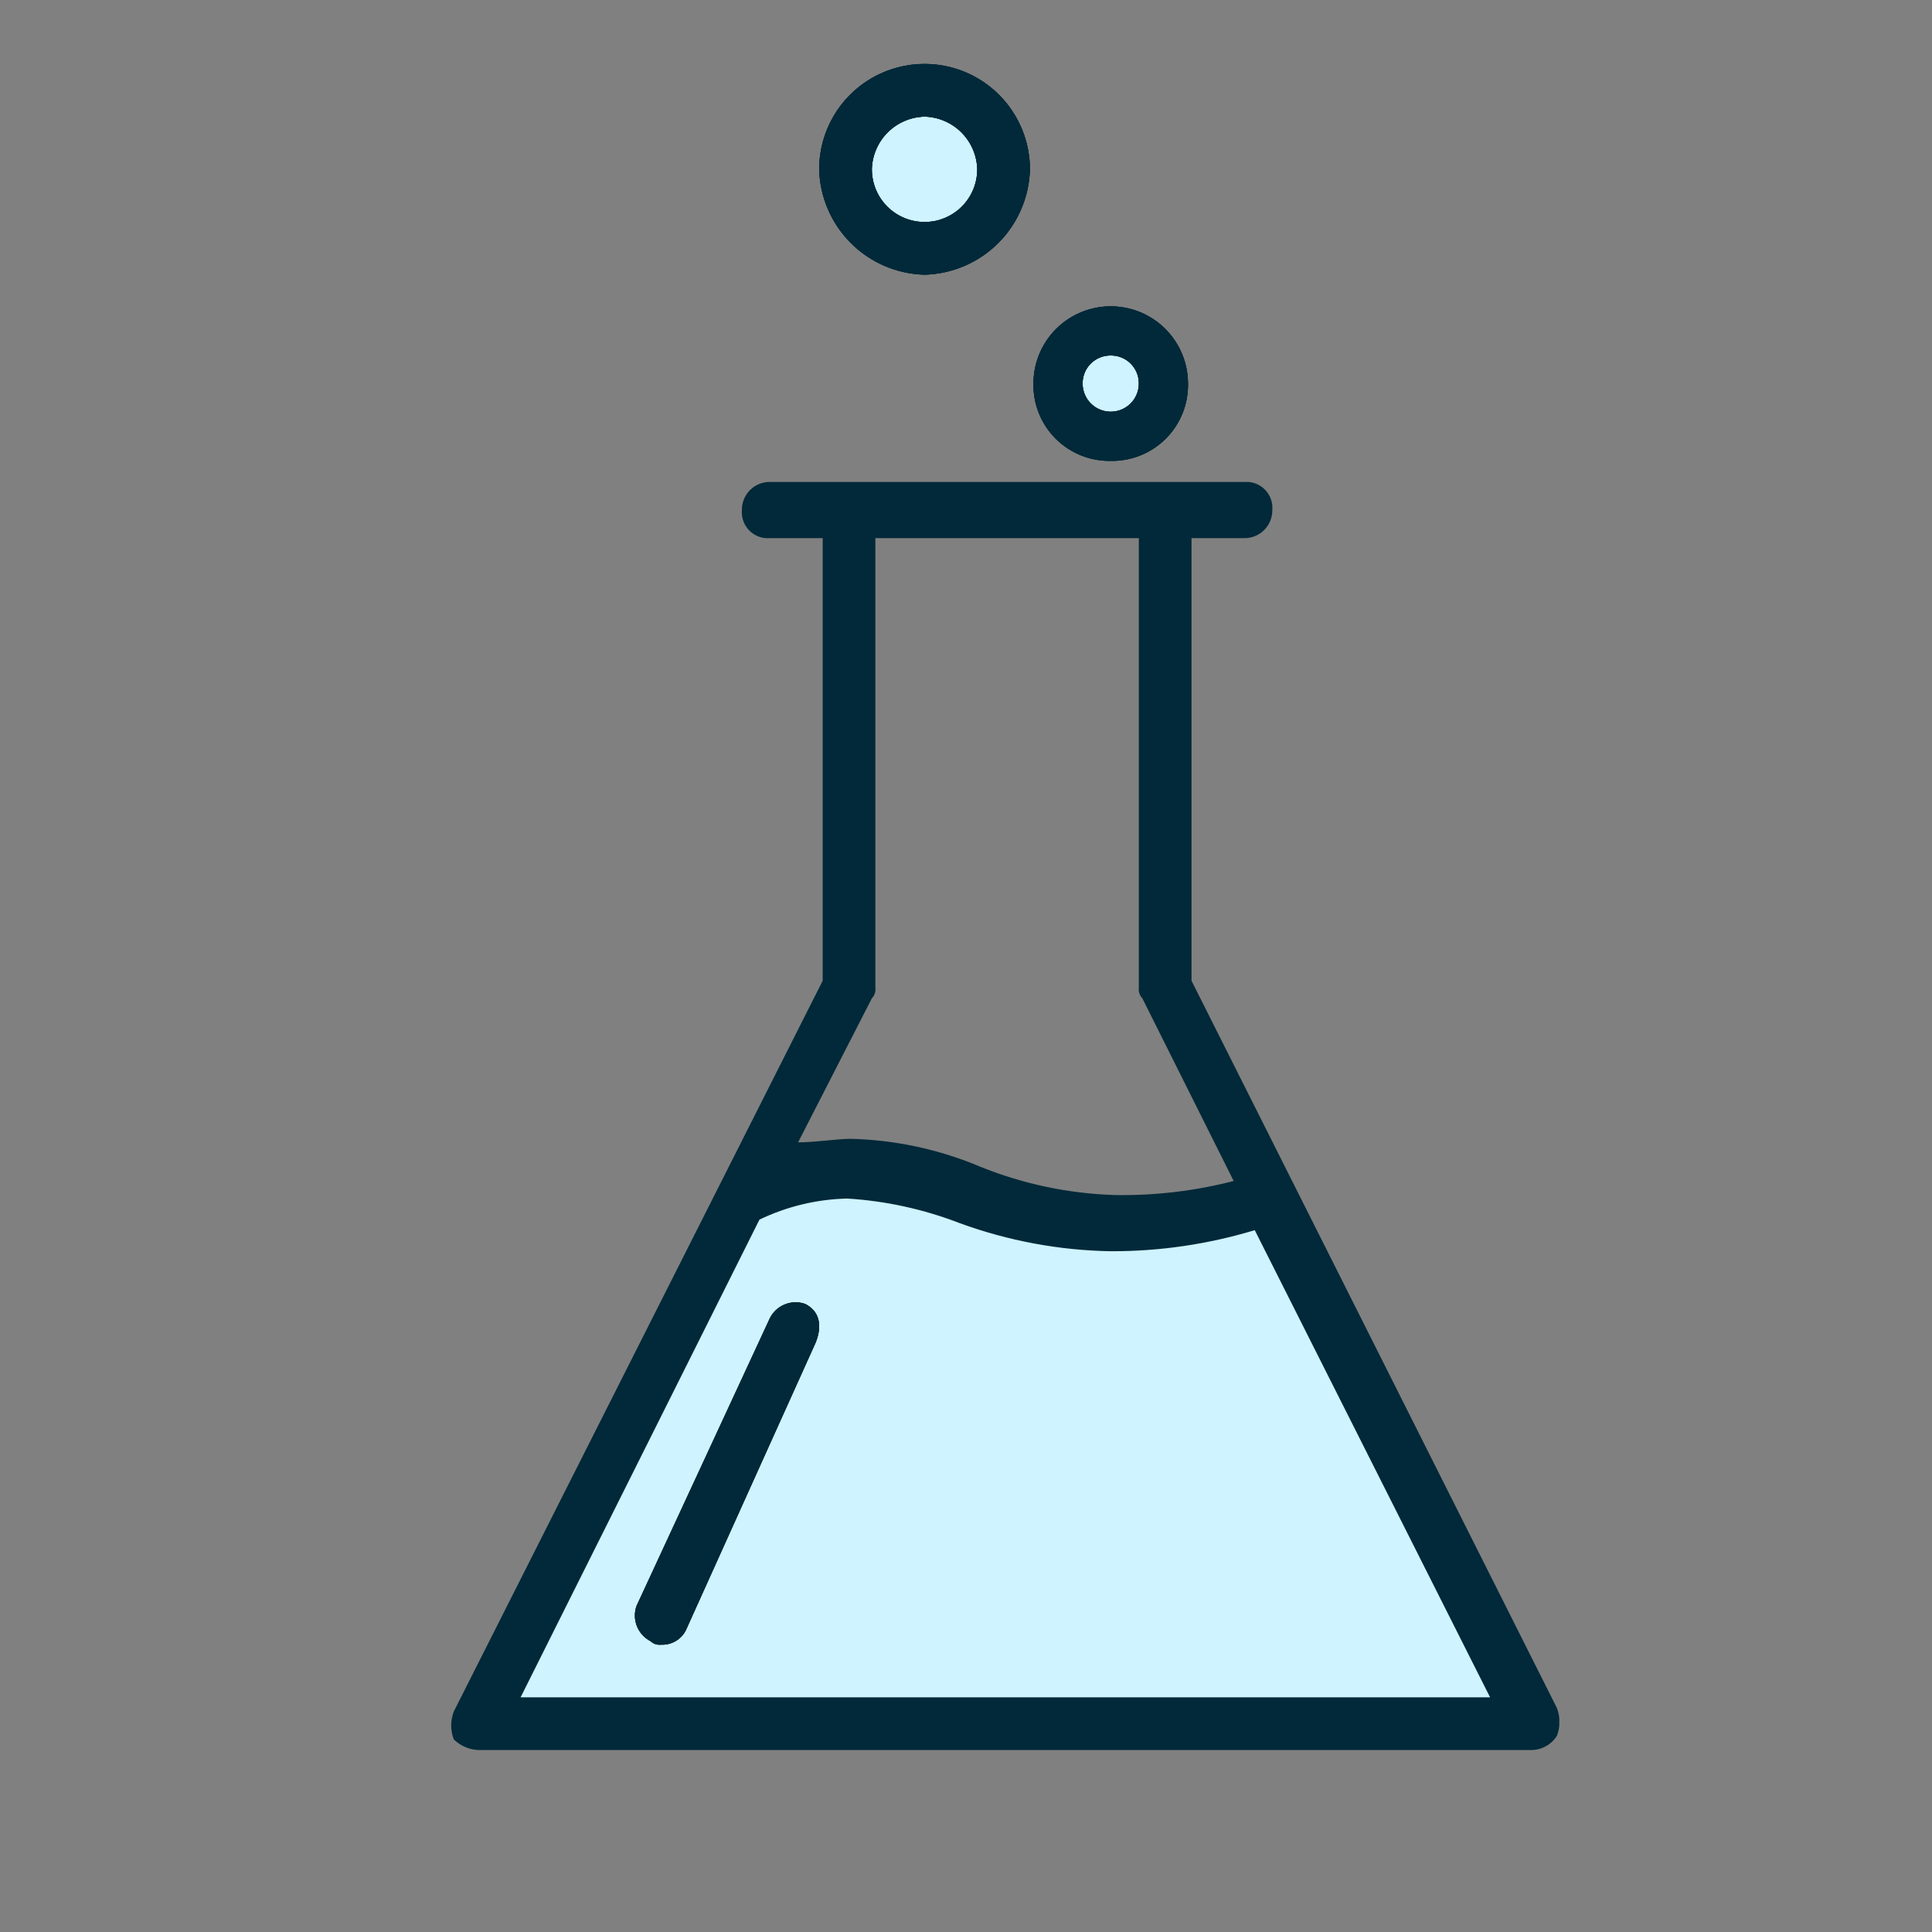 <svg xmlns="http://www.w3.org/2000/svg" xmlns:xlink="http://www.w3.org/1999/xlink" viewBox="0 0 55 55"><rect x="0" y="0" width="55" height="55" fill="#808080" stroke="none"/><defs><style>.cls-1,.cls-2,.cls-7{fill:#cff3ff;}.cls-1,.cls-4,.cls-6{clip-rule:evenodd;}.cls-16,.cls-3,.cls-4{fill:#012939;}.cls-5,.cls-6{fill:none;}.cls-16,.cls-7{fill-rule:evenodd;}.cls-8{clip-path:url(#clip-path);}.cls-9{clip-path:url(#clip-path-2);}.cls-10{clip-path:url(#clip-path-3);}.cls-11{clip-path:url(#clip-path-4);}.cls-12{isolation:isolate;}.cls-13{clip-path:url(#clip-path-5);}.cls-14{clip-path:url(#clip-path-6);}.cls-15{clip-path:url(#clip-path-7);}.cls-17{clip-path:url(#clip-path-8);}.cls-18{clip-path:url(#clip-path-9);}.cls-19{clip-path:url(#clip-path-10);}.cls-20{clip-path:url(#clip-path-12);}.cls-21{clip-path:url(#clip-path-14);}</style><clipPath id="clip-path"><path class="cls-1" d="M13.92,48.72l7.5-14.8a26.73,26.73,0,0,1,6.8.4c4.8.7,7.2.1,7.3-.2s7.9,14.8,7.9,14.8Z"/></clipPath><clipPath id="clip-path-2"><rect class="cls-2" x="-153.16" y="-1704.18" width="375" height="5152"/></clipPath><clipPath id="clip-path-3"><rect class="cls-5" x="12.84" y="13.72" width="31.55" height="36.1"/></clipPath><clipPath id="clip-path-4"><rect class="cls-5" x="-153.16" y="-1704.18" width="375" height="5152"/></clipPath><clipPath id="clip-path-5"><rect class="cls-5" x="11.84" y="12.82" width="33" height="37"/></clipPath><clipPath id="clip-path-6"><path class="cls-6" d="M21.62,34.72a6.08,6.08,0,0,1,2.5-.6,10.7,10.7,0,0,1,3.2.7,13.18,13.18,0,0,0,4.3.8,14,14,0,0,0,4.1-.6l6.7,13.3H14.82Zm3.2-6.3a.37.37,0,0,0,.1-.3V15.32h7.5v12.8a.37.37,0,0,0,.1.3l2.6,5.2a12.67,12.67,0,0,1-3.4.4,11.16,11.16,0,0,1-3.8-.8,10.1,10.1,0,0,0-3.7-.8c-.4,0-1,.1-1.5.1Zm-11.2,21.4h30a.87.87,0,0,0,.7-.4,1.1,1.1,0,0,0,0-.8l-10.4-20.7V15.32h1.5a.79.79,0,0,0,.8-.8.74.74,0,0,0-.8-.8H21.92a.79.79,0,0,0-.8.8.74.74,0,0,0,.8.8h1.5v12.6l-10.5,20.8a1.1,1.1,0,0,0,0,.8A1.08,1.08,0,0,0,13.62,49.82Z"/></clipPath><clipPath id="clip-path-7"><rect class="cls-5" x="12.84" y="12.82" width="32" height="37"/></clipPath><clipPath id="clip-path-8"><path class="cls-4" d="M22.92,37.12a.82.82,0,0,0-1,.4l-3.8,8.2a.82.82,0,0,0,.4,1,.37.37,0,0,0,.3.1.75.75,0,0,0,.7-.4l3.7-8.2c.2-.5.1-.9-.3-1.1"/></clipPath><clipPath id="clip-path-9"><rect class="cls-3" x="-153.16" y="-1704.18" width="375" height="5152"/></clipPath><clipPath id="clip-path-10"><path class="cls-4" d="M31.62,10.12a.79.79,0,0,1,.8.8.8.8,0,0,1-1.6,0,.79.79,0,0,1,.8-.8m0,3a2.16,2.16,0,0,0,2.2-2.2,2.2,2.2,0,1,0-4.4,0,2.16,2.16,0,0,0,2.2,2.2"/></clipPath><clipPath id="clip-path-12"><path class="cls-4" d="M26.32,3.32a1.54,1.54,0,0,1,1.5,1.5,1.5,1.5,0,0,1-3,0,1.54,1.54,0,0,1,1.5-1.5m0,4.5a3.08,3.08,0,0,0,3-3,3,3,0,0,0-6,0,3.08,3.08,0,0,0,3,3"/></clipPath><clipPath id="clip-path-14"><path class="cls-4" d="M-23.08-744.88a.82.82,0,0,0-1,.4l-3.8,8.2a.82.82,0,0,0,.4,1,.37.37,0,0,0,.3.1.75.75,0,0,0,.7-.4l3.7-8.2c.2-.5.1-.9-.3-1.1"/></clipPath></defs><title>Artboard 1 copy 2</title><g id="Layer_2" data-name="Layer 2"><circle class="cls-2" cx="26.35" cy="5.23" r="1.91"/><circle class="cls-2" cx="31.62" cy="10.92" r="1.91"/><path class="cls-7" d="M13.92,48.72l7.5-14.8a26.73,26.73,0,0,1,6.8.4c4.8.7,7.2.1,7.3-.2s7.9,14.8,7.9,14.8Z"/><g class="cls-8"><rect class="cls-2" x="-153.16" y="-1704.18" width="375" height="5152"/><g class="cls-9"><rect class="cls-2" x="8.92" y="28.86" width="39.5" height="25.06"/></g></g><g class="cls-10"><g class="cls-11"><g class="cls-12"><g class="cls-13"><g class="cls-14"><g class="cls-15"><rect class="cls-3" x="7.84" y="8.72" width="41.55" height="46.1"/></g></g></g></g></g></g><path class="cls-16" d="M22.92,37.12a.82.82,0,0,0-1,.4l-3.8,8.2a.82.82,0,0,0,.4,1,.37.37,0,0,0,.3.1.75.75,0,0,0,.7-.4l3.7-8.2c.2-.5.1-.9-.3-1.1"/><g class="cls-17"><rect class="cls-3" x="-153.16" y="-1704.18" width="375" height="5152"/><g class="cls-18"><rect class="cls-3" x="13.08" y="32.08" width="15.24" height="19.74"/></g></g><path class="cls-16" d="M31.62,10.12a.79.79,0,0,1,.8.8.8.8,0,0,1-1.6,0,.79.79,0,0,1,.8-.8m0,3a2.16,2.16,0,0,0,2.2-2.2,2.2,2.2,0,1,0-4.4,0,2.16,2.16,0,0,0,2.2,2.2"/><g class="cls-19"><rect class="cls-3" x="-153.16" y="-1704.18" width="375" height="5152"/><g class="cls-18"><rect class="cls-3" x="24.42" y="3.72" width="14.4" height="14.4"/></g></g><path class="cls-16" d="M26.32,3.32a1.54,1.54,0,0,1,1.5,1.5,1.5,1.5,0,0,1-3,0,1.54,1.54,0,0,1,1.5-1.5m0,4.5a3.08,3.08,0,0,0,3-3,3,3,0,0,0-6,0,3.08,3.08,0,0,0,3,3"/><g class="cls-20"><rect class="cls-3" x="-153.16" y="-1704.18" width="375" height="5152"/><g class="cls-18"><rect class="cls-3" x="18.32" y="-3.18" width="16" height="16"/></g></g><path class="cls-16" d="M-23.08-744.88a.82.82,0,0,0-1,.4l-3.8,8.2a.82.82,0,0,0,.4,1,.37.37,0,0,0,.3.1.75.75,0,0,0,.7-.4l3.7-8.2c.2-.5.1-.9-.3-1.1"/><g class="cls-21"><rect class="cls-3" x="-199.16" y="-2486.18" width="375" height="5152"/></g></g></svg>